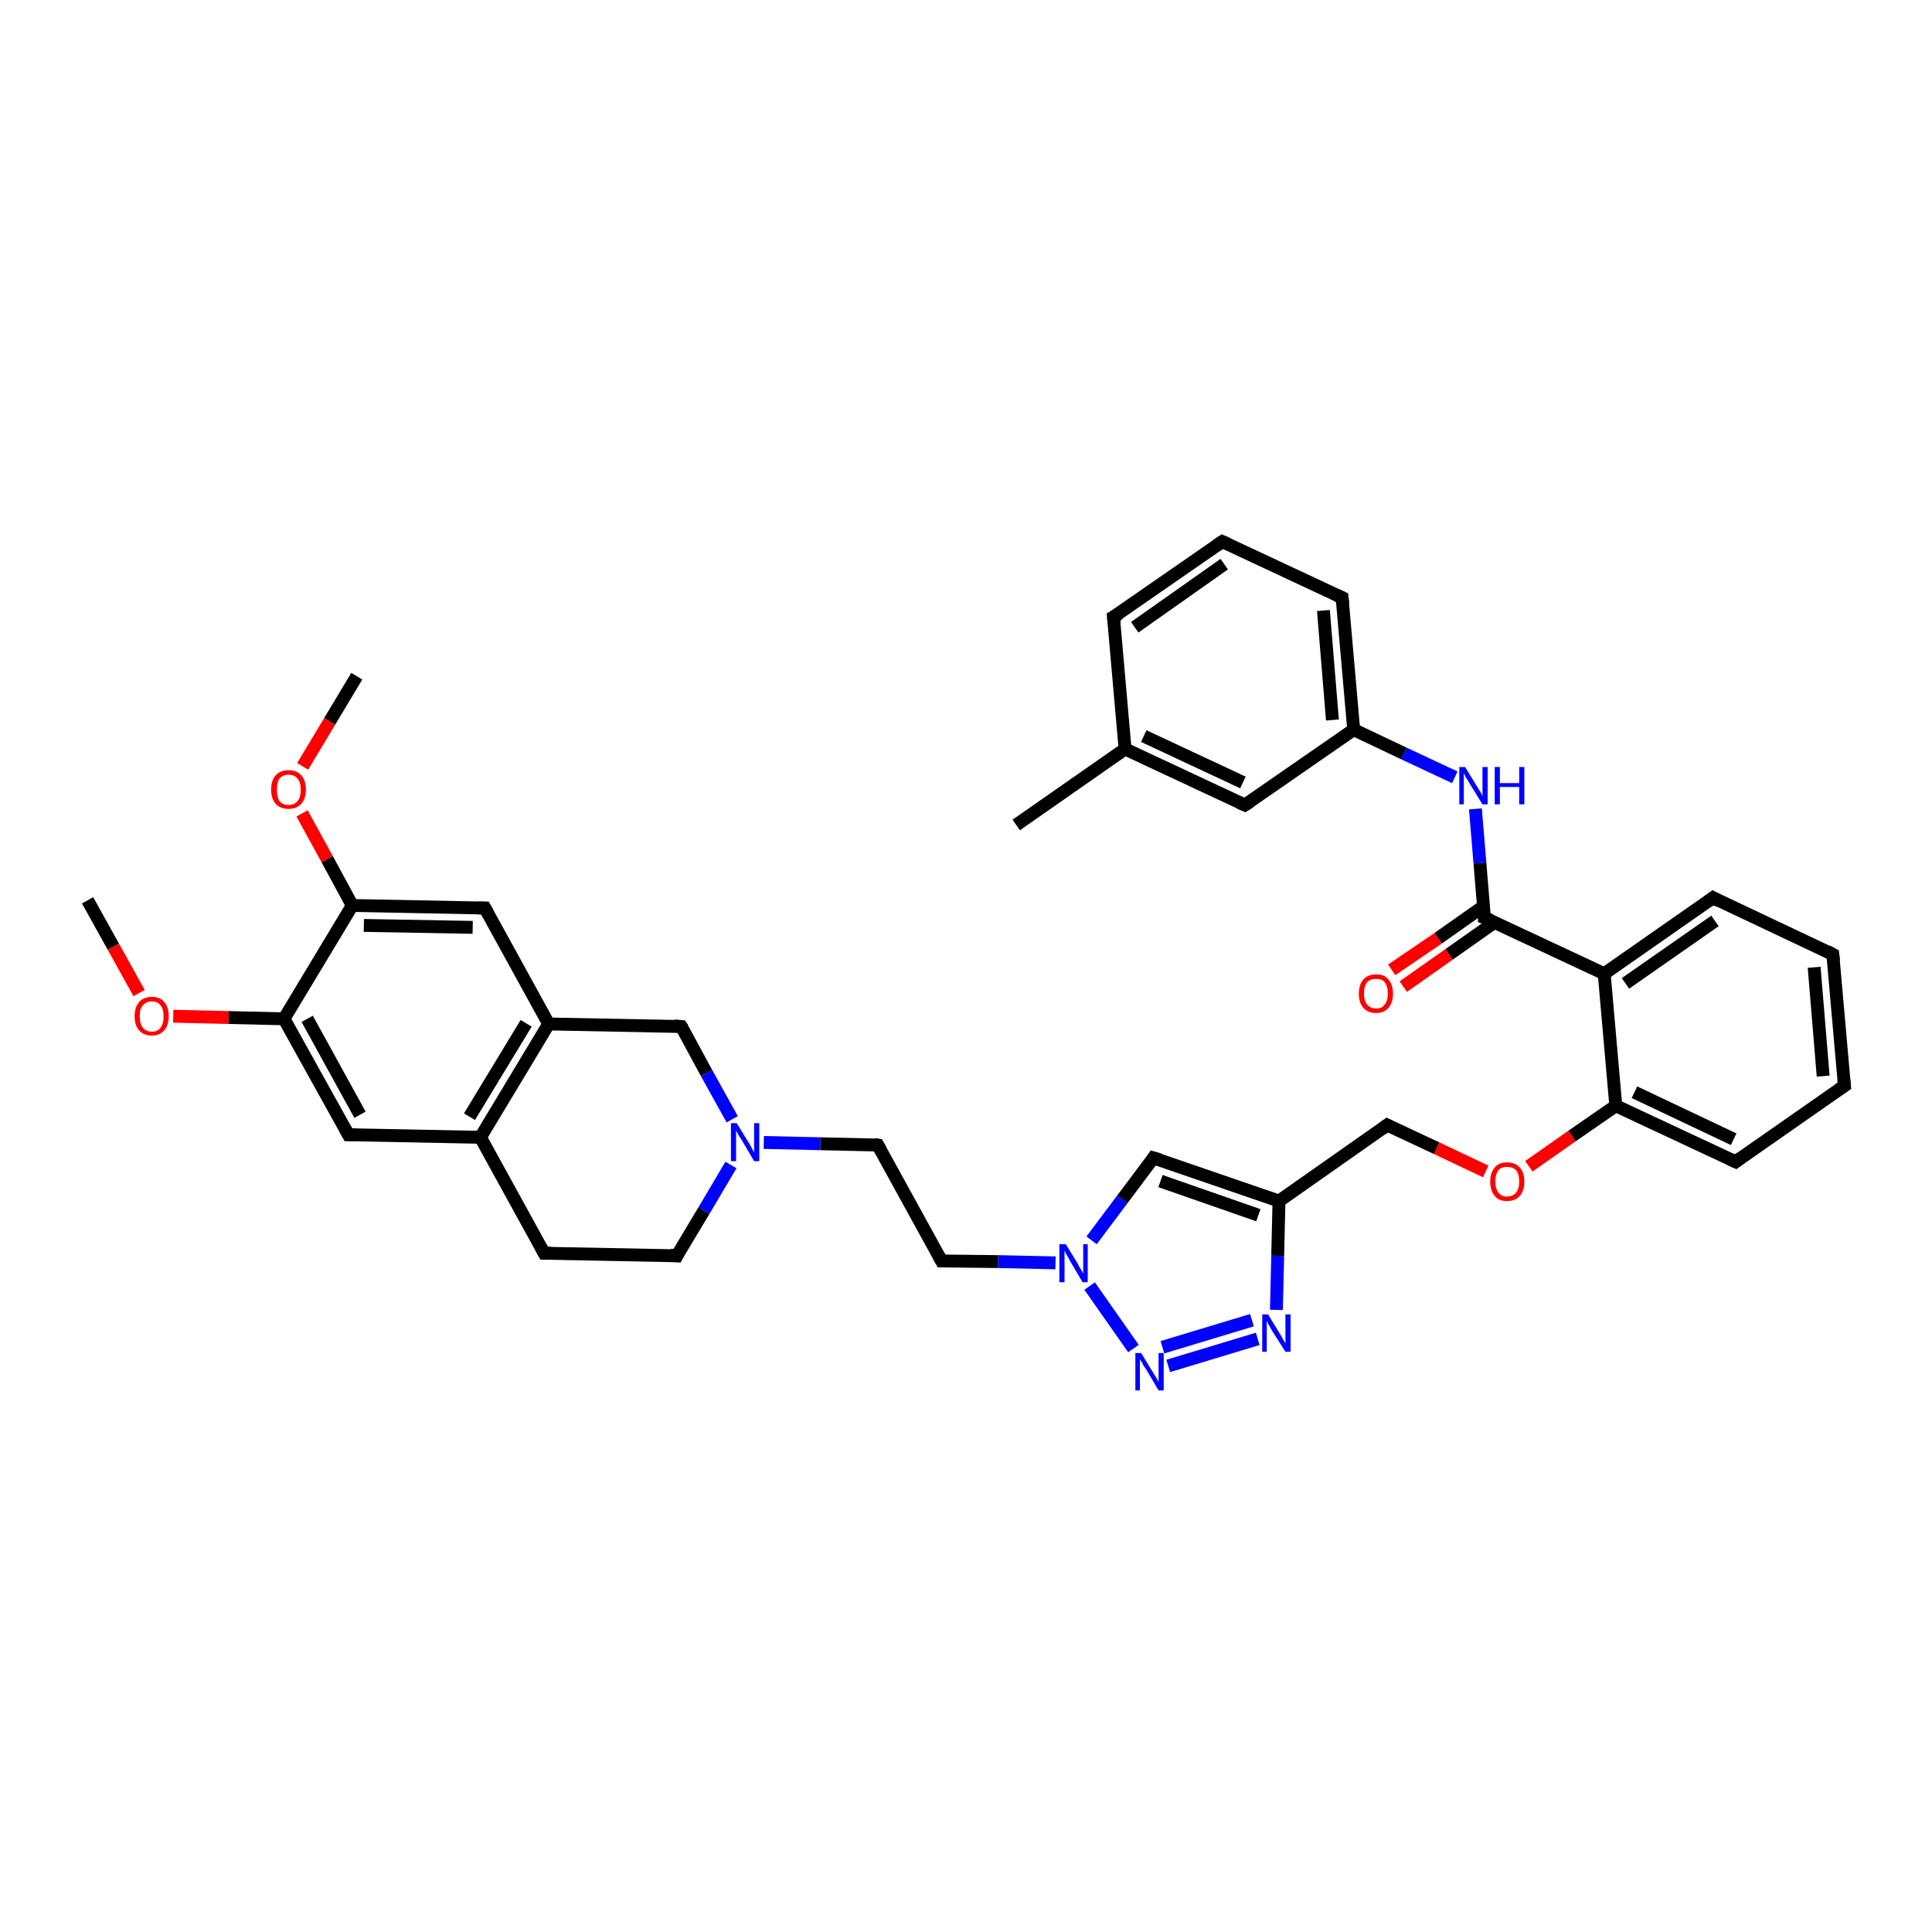 <?xml version='1.0' encoding='iso-8859-1'?>
<svg version='1.1' baseProfile='full'
              xmlns='http://www.w3.org/2000/svg'
                      xmlns:rdkit='http://www.rdkit.org/xml'
                      xmlns:xlink='http://www.w3.org/1999/xlink'
                  xml:space='preserve'
width='300px' height='300px' viewBox='0 0 300 300'>
<!-- END OF HEADER -->
<rect style='opacity:1.0;fill:#FFFFFF;stroke:none' width='300.0' height='300.0' x='0.0' y='0.0'> </rect>
<path class='bond-0 atom-0 atom-1' d='M 13.6,139.8 L 17.6,147.0' style='fill:none;fill-rule:evenodd;stroke:#000000;stroke-width:2.0px;stroke-linecap:butt;stroke-linejoin:miter;stroke-opacity:1' />
<path class='bond-0 atom-0 atom-1' d='M 17.6,147.0 L 21.6,154.2' style='fill:none;fill-rule:evenodd;stroke:#FF0000;stroke-width:2.0px;stroke-linecap:butt;stroke-linejoin:miter;stroke-opacity:1' />
<path class='bond-1 atom-1 atom-2' d='M 26.9,157.8 L 35.5,158.0' style='fill:none;fill-rule:evenodd;stroke:#FF0000;stroke-width:2.0px;stroke-linecap:butt;stroke-linejoin:miter;stroke-opacity:1' />
<path class='bond-1 atom-1 atom-2' d='M 35.5,158.0 L 44.1,158.2' style='fill:none;fill-rule:evenodd;stroke:#000000;stroke-width:2.0px;stroke-linecap:butt;stroke-linejoin:miter;stroke-opacity:1' />
<path class='bond-2 atom-2 atom-3' d='M 44.1,158.2 L 54.1,176.2' style='fill:none;fill-rule:evenodd;stroke:#000000;stroke-width:2.0px;stroke-linecap:butt;stroke-linejoin:miter;stroke-opacity:1' />
<path class='bond-2 atom-2 atom-3' d='M 47.7,158.2 L 55.9,173.1' style='fill:none;fill-rule:evenodd;stroke:#000000;stroke-width:2.0px;stroke-linecap:butt;stroke-linejoin:miter;stroke-opacity:1' />
<path class='bond-3 atom-3 atom-4' d='M 54.1,176.2 L 74.6,176.6' style='fill:none;fill-rule:evenodd;stroke:#000000;stroke-width:2.0px;stroke-linecap:butt;stroke-linejoin:miter;stroke-opacity:1' />
<path class='bond-4 atom-4 atom-5' d='M 74.6,176.6 L 84.5,194.6' style='fill:none;fill-rule:evenodd;stroke:#000000;stroke-width:2.0px;stroke-linecap:butt;stroke-linejoin:miter;stroke-opacity:1' />
<path class='bond-5 atom-5 atom-6' d='M 84.5,194.6 L 105.1,195.0' style='fill:none;fill-rule:evenodd;stroke:#000000;stroke-width:2.0px;stroke-linecap:butt;stroke-linejoin:miter;stroke-opacity:1' />
<path class='bond-6 atom-6 atom-7' d='M 105.1,195.0 L 109.3,188.0' style='fill:none;fill-rule:evenodd;stroke:#000000;stroke-width:2.0px;stroke-linecap:butt;stroke-linejoin:miter;stroke-opacity:1' />
<path class='bond-6 atom-6 atom-7' d='M 109.3,188.0 L 113.5,180.9' style='fill:none;fill-rule:evenodd;stroke:#0000FF;stroke-width:2.0px;stroke-linecap:butt;stroke-linejoin:miter;stroke-opacity:1' />
<path class='bond-7 atom-7 atom-8' d='M 118.6,177.4 L 127.4,177.6' style='fill:none;fill-rule:evenodd;stroke:#0000FF;stroke-width:2.0px;stroke-linecap:butt;stroke-linejoin:miter;stroke-opacity:1' />
<path class='bond-7 atom-7 atom-8' d='M 127.4,177.6 L 136.3,177.8' style='fill:none;fill-rule:evenodd;stroke:#000000;stroke-width:2.0px;stroke-linecap:butt;stroke-linejoin:miter;stroke-opacity:1' />
<path class='bond-8 atom-8 atom-9' d='M 136.3,177.8 L 146.2,195.8' style='fill:none;fill-rule:evenodd;stroke:#000000;stroke-width:2.0px;stroke-linecap:butt;stroke-linejoin:miter;stroke-opacity:1' />
<path class='bond-9 atom-9 atom-10' d='M 146.2,195.8 L 155.0,195.9' style='fill:none;fill-rule:evenodd;stroke:#000000;stroke-width:2.0px;stroke-linecap:butt;stroke-linejoin:miter;stroke-opacity:1' />
<path class='bond-9 atom-9 atom-10' d='M 155.0,195.9 L 163.9,196.1' style='fill:none;fill-rule:evenodd;stroke:#0000FF;stroke-width:2.0px;stroke-linecap:butt;stroke-linejoin:miter;stroke-opacity:1' />
<path class='bond-10 atom-10 atom-11' d='M 169.5,192.6 L 174.3,186.2' style='fill:none;fill-rule:evenodd;stroke:#0000FF;stroke-width:2.0px;stroke-linecap:butt;stroke-linejoin:miter;stroke-opacity:1' />
<path class='bond-10 atom-10 atom-11' d='M 174.3,186.2 L 179.1,179.8' style='fill:none;fill-rule:evenodd;stroke:#000000;stroke-width:2.0px;stroke-linecap:butt;stroke-linejoin:miter;stroke-opacity:1' />
<path class='bond-11 atom-11 atom-12' d='M 179.1,179.8 L 198.6,186.5' style='fill:none;fill-rule:evenodd;stroke:#000000;stroke-width:2.0px;stroke-linecap:butt;stroke-linejoin:miter;stroke-opacity:1' />
<path class='bond-11 atom-11 atom-12' d='M 180.2,183.4 L 195.4,188.7' style='fill:none;fill-rule:evenodd;stroke:#000000;stroke-width:2.0px;stroke-linecap:butt;stroke-linejoin:miter;stroke-opacity:1' />
<path class='bond-12 atom-12 atom-13' d='M 198.6,186.5 L 215.4,174.7' style='fill:none;fill-rule:evenodd;stroke:#000000;stroke-width:2.0px;stroke-linecap:butt;stroke-linejoin:miter;stroke-opacity:1' />
<path class='bond-13 atom-13 atom-14' d='M 215.4,174.7 L 223.1,178.3' style='fill:none;fill-rule:evenodd;stroke:#000000;stroke-width:2.0px;stroke-linecap:butt;stroke-linejoin:miter;stroke-opacity:1' />
<path class='bond-13 atom-13 atom-14' d='M 223.1,178.3 L 230.7,181.9' style='fill:none;fill-rule:evenodd;stroke:#FF0000;stroke-width:2.0px;stroke-linecap:butt;stroke-linejoin:miter;stroke-opacity:1' />
<path class='bond-14 atom-14 atom-15' d='M 237.4,181.1 L 244.1,176.4' style='fill:none;fill-rule:evenodd;stroke:#FF0000;stroke-width:2.0px;stroke-linecap:butt;stroke-linejoin:miter;stroke-opacity:1' />
<path class='bond-14 atom-14 atom-15' d='M 244.1,176.4 L 250.9,171.7' style='fill:none;fill-rule:evenodd;stroke:#000000;stroke-width:2.0px;stroke-linecap:butt;stroke-linejoin:miter;stroke-opacity:1' />
<path class='bond-15 atom-15 atom-16' d='M 250.9,171.7 L 269.5,180.4' style='fill:none;fill-rule:evenodd;stroke:#000000;stroke-width:2.0px;stroke-linecap:butt;stroke-linejoin:miter;stroke-opacity:1' />
<path class='bond-15 atom-15 atom-16' d='M 253.8,169.6 L 269.2,176.9' style='fill:none;fill-rule:evenodd;stroke:#000000;stroke-width:2.0px;stroke-linecap:butt;stroke-linejoin:miter;stroke-opacity:1' />
<path class='bond-16 atom-16 atom-17' d='M 269.5,180.4 L 286.4,168.6' style='fill:none;fill-rule:evenodd;stroke:#000000;stroke-width:2.0px;stroke-linecap:butt;stroke-linejoin:miter;stroke-opacity:1' />
<path class='bond-17 atom-17 atom-18' d='M 286.4,168.6 L 284.6,148.2' style='fill:none;fill-rule:evenodd;stroke:#000000;stroke-width:2.0px;stroke-linecap:butt;stroke-linejoin:miter;stroke-opacity:1' />
<path class='bond-17 atom-17 atom-18' d='M 283.1,167.1 L 281.7,150.2' style='fill:none;fill-rule:evenodd;stroke:#000000;stroke-width:2.0px;stroke-linecap:butt;stroke-linejoin:miter;stroke-opacity:1' />
<path class='bond-18 atom-18 atom-19' d='M 284.6,148.2 L 266.0,139.4' style='fill:none;fill-rule:evenodd;stroke:#000000;stroke-width:2.0px;stroke-linecap:butt;stroke-linejoin:miter;stroke-opacity:1' />
<path class='bond-19 atom-19 atom-20' d='M 266.0,139.4 L 249.1,151.2' style='fill:none;fill-rule:evenodd;stroke:#000000;stroke-width:2.0px;stroke-linecap:butt;stroke-linejoin:miter;stroke-opacity:1' />
<path class='bond-19 atom-19 atom-20' d='M 266.3,143.0 L 252.4,152.7' style='fill:none;fill-rule:evenodd;stroke:#000000;stroke-width:2.0px;stroke-linecap:butt;stroke-linejoin:miter;stroke-opacity:1' />
<path class='bond-20 atom-20 atom-21' d='M 249.1,151.2 L 230.5,142.5' style='fill:none;fill-rule:evenodd;stroke:#000000;stroke-width:2.0px;stroke-linecap:butt;stroke-linejoin:miter;stroke-opacity:1' />
<path class='bond-21 atom-21 atom-22' d='M 230.4,140.7 L 223.3,145.7' style='fill:none;fill-rule:evenodd;stroke:#000000;stroke-width:2.0px;stroke-linecap:butt;stroke-linejoin:miter;stroke-opacity:1' />
<path class='bond-21 atom-21 atom-22' d='M 223.3,145.7 L 216.1,150.6' style='fill:none;fill-rule:evenodd;stroke:#FF0000;stroke-width:2.0px;stroke-linecap:butt;stroke-linejoin:miter;stroke-opacity:1' />
<path class='bond-21 atom-21 atom-22' d='M 232.1,143.2 L 225.0,148.2' style='fill:none;fill-rule:evenodd;stroke:#000000;stroke-width:2.0px;stroke-linecap:butt;stroke-linejoin:miter;stroke-opacity:1' />
<path class='bond-21 atom-21 atom-22' d='M 225.0,148.2 L 217.9,153.2' style='fill:none;fill-rule:evenodd;stroke:#FF0000;stroke-width:2.0px;stroke-linecap:butt;stroke-linejoin:miter;stroke-opacity:1' />
<path class='bond-22 atom-21 atom-23' d='M 230.5,142.5 L 229.8,134.0' style='fill:none;fill-rule:evenodd;stroke:#000000;stroke-width:2.0px;stroke-linecap:butt;stroke-linejoin:miter;stroke-opacity:1' />
<path class='bond-22 atom-21 atom-23' d='M 229.8,134.0 L 229.1,125.6' style='fill:none;fill-rule:evenodd;stroke:#0000FF;stroke-width:2.0px;stroke-linecap:butt;stroke-linejoin:miter;stroke-opacity:1' />
<path class='bond-23 atom-23 atom-24' d='M 225.9,120.7 L 218.0,117.0' style='fill:none;fill-rule:evenodd;stroke:#0000FF;stroke-width:2.0px;stroke-linecap:butt;stroke-linejoin:miter;stroke-opacity:1' />
<path class='bond-23 atom-23 atom-24' d='M 218.0,117.0 L 210.2,113.3' style='fill:none;fill-rule:evenodd;stroke:#000000;stroke-width:2.0px;stroke-linecap:butt;stroke-linejoin:miter;stroke-opacity:1' />
<path class='bond-24 atom-24 atom-25' d='M 210.2,113.3 L 208.4,92.8' style='fill:none;fill-rule:evenodd;stroke:#000000;stroke-width:2.0px;stroke-linecap:butt;stroke-linejoin:miter;stroke-opacity:1' />
<path class='bond-24 atom-24 atom-25' d='M 206.9,111.8 L 205.5,94.8' style='fill:none;fill-rule:evenodd;stroke:#000000;stroke-width:2.0px;stroke-linecap:butt;stroke-linejoin:miter;stroke-opacity:1' />
<path class='bond-25 atom-25 atom-26' d='M 208.4,92.8 L 189.8,84.1' style='fill:none;fill-rule:evenodd;stroke:#000000;stroke-width:2.0px;stroke-linecap:butt;stroke-linejoin:miter;stroke-opacity:1' />
<path class='bond-26 atom-26 atom-27' d='M 189.8,84.1 L 172.9,95.8' style='fill:none;fill-rule:evenodd;stroke:#000000;stroke-width:2.0px;stroke-linecap:butt;stroke-linejoin:miter;stroke-opacity:1' />
<path class='bond-26 atom-26 atom-27' d='M 190.1,87.6 L 176.2,97.4' style='fill:none;fill-rule:evenodd;stroke:#000000;stroke-width:2.0px;stroke-linecap:butt;stroke-linejoin:miter;stroke-opacity:1' />
<path class='bond-27 atom-27 atom-28' d='M 172.9,95.8 L 174.7,116.3' style='fill:none;fill-rule:evenodd;stroke:#000000;stroke-width:2.0px;stroke-linecap:butt;stroke-linejoin:miter;stroke-opacity:1' />
<path class='bond-28 atom-28 atom-29' d='M 174.7,116.3 L 157.8,128.1' style='fill:none;fill-rule:evenodd;stroke:#000000;stroke-width:2.0px;stroke-linecap:butt;stroke-linejoin:miter;stroke-opacity:1' />
<path class='bond-29 atom-28 atom-30' d='M 174.7,116.3 L 193.3,125.0' style='fill:none;fill-rule:evenodd;stroke:#000000;stroke-width:2.0px;stroke-linecap:butt;stroke-linejoin:miter;stroke-opacity:1' />
<path class='bond-29 atom-28 atom-30' d='M 177.6,114.3 L 193.0,121.5' style='fill:none;fill-rule:evenodd;stroke:#000000;stroke-width:2.0px;stroke-linecap:butt;stroke-linejoin:miter;stroke-opacity:1' />
<path class='bond-30 atom-12 atom-31' d='M 198.6,186.5 L 198.4,195.0' style='fill:none;fill-rule:evenodd;stroke:#000000;stroke-width:2.0px;stroke-linecap:butt;stroke-linejoin:miter;stroke-opacity:1' />
<path class='bond-30 atom-12 atom-31' d='M 198.4,195.0 L 198.2,203.4' style='fill:none;fill-rule:evenodd;stroke:#0000FF;stroke-width:2.0px;stroke-linecap:butt;stroke-linejoin:miter;stroke-opacity:1' />
<path class='bond-31 atom-31 atom-32' d='M 195.3,207.9 L 181.4,212.1' style='fill:none;fill-rule:evenodd;stroke:#0000FF;stroke-width:2.0px;stroke-linecap:butt;stroke-linejoin:miter;stroke-opacity:1' />
<path class='bond-31 atom-31 atom-32' d='M 194.4,205.0 L 180.5,209.2' style='fill:none;fill-rule:evenodd;stroke:#0000FF;stroke-width:2.0px;stroke-linecap:butt;stroke-linejoin:miter;stroke-opacity:1' />
<path class='bond-32 atom-7 atom-33' d='M 113.7,173.8 L 109.7,166.6' style='fill:none;fill-rule:evenodd;stroke:#0000FF;stroke-width:2.0px;stroke-linecap:butt;stroke-linejoin:miter;stroke-opacity:1' />
<path class='bond-32 atom-7 atom-33' d='M 109.7,166.6 L 105.8,159.4' style='fill:none;fill-rule:evenodd;stroke:#000000;stroke-width:2.0px;stroke-linecap:butt;stroke-linejoin:miter;stroke-opacity:1' />
<path class='bond-33 atom-33 atom-34' d='M 105.8,159.4 L 85.2,159.0' style='fill:none;fill-rule:evenodd;stroke:#000000;stroke-width:2.0px;stroke-linecap:butt;stroke-linejoin:miter;stroke-opacity:1' />
<path class='bond-34 atom-34 atom-35' d='M 85.2,159.0 L 75.3,141.0' style='fill:none;fill-rule:evenodd;stroke:#000000;stroke-width:2.0px;stroke-linecap:butt;stroke-linejoin:miter;stroke-opacity:1' />
<path class='bond-35 atom-35 atom-36' d='M 75.3,141.0 L 54.7,140.6' style='fill:none;fill-rule:evenodd;stroke:#000000;stroke-width:2.0px;stroke-linecap:butt;stroke-linejoin:miter;stroke-opacity:1' />
<path class='bond-35 atom-35 atom-36' d='M 73.4,144.0 L 56.5,143.7' style='fill:none;fill-rule:evenodd;stroke:#000000;stroke-width:2.0px;stroke-linecap:butt;stroke-linejoin:miter;stroke-opacity:1' />
<path class='bond-36 atom-36 atom-37' d='M 54.7,140.6 L 50.8,133.4' style='fill:none;fill-rule:evenodd;stroke:#000000;stroke-width:2.0px;stroke-linecap:butt;stroke-linejoin:miter;stroke-opacity:1' />
<path class='bond-36 atom-36 atom-37' d='M 50.8,133.4 L 46.9,126.3' style='fill:none;fill-rule:evenodd;stroke:#FF0000;stroke-width:2.0px;stroke-linecap:butt;stroke-linejoin:miter;stroke-opacity:1' />
<path class='bond-37 atom-37 atom-38' d='M 47.0,119.0 L 51.2,112.0' style='fill:none;fill-rule:evenodd;stroke:#FF0000;stroke-width:2.0px;stroke-linecap:butt;stroke-linejoin:miter;stroke-opacity:1' />
<path class='bond-37 atom-37 atom-38' d='M 51.2,112.0 L 55.4,105.0' style='fill:none;fill-rule:evenodd;stroke:#000000;stroke-width:2.0px;stroke-linecap:butt;stroke-linejoin:miter;stroke-opacity:1' />
<path class='bond-38 atom-36 atom-2' d='M 54.7,140.6 L 44.1,158.2' style='fill:none;fill-rule:evenodd;stroke:#000000;stroke-width:2.0px;stroke-linecap:butt;stroke-linejoin:miter;stroke-opacity:1' />
<path class='bond-39 atom-34 atom-4' d='M 85.2,159.0 L 74.6,176.6' style='fill:none;fill-rule:evenodd;stroke:#000000;stroke-width:2.0px;stroke-linecap:butt;stroke-linejoin:miter;stroke-opacity:1' />
<path class='bond-39 atom-34 atom-4' d='M 81.7,158.9 L 72.9,173.4' style='fill:none;fill-rule:evenodd;stroke:#000000;stroke-width:2.0px;stroke-linecap:butt;stroke-linejoin:miter;stroke-opacity:1' />
<path class='bond-40 atom-32 atom-10' d='M 176.0,209.4 L 169.2,199.7' style='fill:none;fill-rule:evenodd;stroke:#0000FF;stroke-width:2.0px;stroke-linecap:butt;stroke-linejoin:miter;stroke-opacity:1' />
<path class='bond-41 atom-20 atom-15' d='M 249.1,151.2 L 250.9,171.7' style='fill:none;fill-rule:evenodd;stroke:#000000;stroke-width:2.0px;stroke-linecap:butt;stroke-linejoin:miter;stroke-opacity:1' />
<path class='bond-42 atom-30 atom-24' d='M 193.3,125.0 L 210.2,113.3' style='fill:none;fill-rule:evenodd;stroke:#000000;stroke-width:2.0px;stroke-linecap:butt;stroke-linejoin:miter;stroke-opacity:1' />
<path d='M 53.6,175.3 L 54.1,176.2 L 55.1,176.2' style='fill:none;stroke:#000000;stroke-width:2.0px;stroke-linecap:butt;stroke-linejoin:miter;stroke-opacity:1;' />
<path d='M 84.0,193.7 L 84.5,194.6 L 85.6,194.6' style='fill:none;stroke:#000000;stroke-width:2.0px;stroke-linecap:butt;stroke-linejoin:miter;stroke-opacity:1;' />
<path d='M 104.1,194.9 L 105.1,195.0 L 105.3,194.6' style='fill:none;stroke:#000000;stroke-width:2.0px;stroke-linecap:butt;stroke-linejoin:miter;stroke-opacity:1;' />
<path d='M 135.8,177.7 L 136.3,177.8 L 136.8,178.7' style='fill:none;stroke:#000000;stroke-width:2.0px;stroke-linecap:butt;stroke-linejoin:miter;stroke-opacity:1;' />
<path d='M 145.7,194.9 L 146.2,195.8 L 146.6,195.8' style='fill:none;stroke:#000000;stroke-width:2.0px;stroke-linecap:butt;stroke-linejoin:miter;stroke-opacity:1;' />
<path d='M 178.9,180.1 L 179.1,179.8 L 180.1,180.1' style='fill:none;stroke:#000000;stroke-width:2.0px;stroke-linecap:butt;stroke-linejoin:miter;stroke-opacity:1;' />
<path d='M 214.6,175.3 L 215.4,174.7 L 215.8,174.9' style='fill:none;stroke:#000000;stroke-width:2.0px;stroke-linecap:butt;stroke-linejoin:miter;stroke-opacity:1;' />
<path d='M 268.6,180.0 L 269.5,180.4 L 270.3,179.8' style='fill:none;stroke:#000000;stroke-width:2.0px;stroke-linecap:butt;stroke-linejoin:miter;stroke-opacity:1;' />
<path d='M 285.5,169.2 L 286.4,168.6 L 286.3,167.6' style='fill:none;stroke:#000000;stroke-width:2.0px;stroke-linecap:butt;stroke-linejoin:miter;stroke-opacity:1;' />
<path d='M 284.7,149.2 L 284.6,148.2 L 283.7,147.7' style='fill:none;stroke:#000000;stroke-width:2.0px;stroke-linecap:butt;stroke-linejoin:miter;stroke-opacity:1;' />
<path d='M 266.9,139.9 L 266.0,139.4 L 265.2,140.0' style='fill:none;stroke:#000000;stroke-width:2.0px;stroke-linecap:butt;stroke-linejoin:miter;stroke-opacity:1;' />
<path d='M 231.5,142.9 L 230.5,142.5 L 230.5,142.1' style='fill:none;stroke:#000000;stroke-width:2.0px;stroke-linecap:butt;stroke-linejoin:miter;stroke-opacity:1;' />
<path d='M 208.5,93.8 L 208.4,92.8 L 207.5,92.4' style='fill:none;stroke:#000000;stroke-width:2.0px;stroke-linecap:butt;stroke-linejoin:miter;stroke-opacity:1;' />
<path d='M 190.7,84.5 L 189.8,84.1 L 188.9,84.7' style='fill:none;stroke:#000000;stroke-width:2.0px;stroke-linecap:butt;stroke-linejoin:miter;stroke-opacity:1;' />
<path d='M 173.8,95.3 L 172.9,95.8 L 173.0,96.9' style='fill:none;stroke:#000000;stroke-width:2.0px;stroke-linecap:butt;stroke-linejoin:miter;stroke-opacity:1;' />
<path d='M 192.4,124.6 L 193.3,125.0 L 194.1,124.5' style='fill:none;stroke:#000000;stroke-width:2.0px;stroke-linecap:butt;stroke-linejoin:miter;stroke-opacity:1;' />
<path d='M 106.0,159.7 L 105.8,159.4 L 104.7,159.3' style='fill:none;stroke:#000000;stroke-width:2.0px;stroke-linecap:butt;stroke-linejoin:miter;stroke-opacity:1;' />
<path d='M 75.8,141.9 L 75.3,141.0 L 74.3,141.0' style='fill:none;stroke:#000000;stroke-width:2.0px;stroke-linecap:butt;stroke-linejoin:miter;stroke-opacity:1;' />
<path class='atom-1' d='M 20.9 157.8
Q 20.9 156.4, 21.6 155.6
Q 22.3 154.8, 23.6 154.8
Q 24.9 154.8, 25.5 155.6
Q 26.2 156.4, 26.2 157.8
Q 26.2 159.2, 25.5 160.0
Q 24.8 160.8, 23.6 160.8
Q 22.3 160.8, 21.6 160.0
Q 20.9 159.2, 20.9 157.8
M 23.6 160.2
Q 24.5 160.2, 24.9 159.6
Q 25.4 159.0, 25.4 157.8
Q 25.4 156.6, 24.9 156.1
Q 24.5 155.5, 23.6 155.5
Q 22.7 155.5, 22.2 156.1
Q 21.7 156.6, 21.7 157.8
Q 21.7 159.0, 22.2 159.6
Q 22.7 160.2, 23.6 160.2
' fill='#FF0000'/>
<path class='atom-7' d='M 114.4 174.4
L 116.3 177.5
Q 116.5 177.8, 116.8 178.4
Q 117.1 178.9, 117.1 179.0
L 117.1 174.4
L 117.9 174.4
L 117.9 180.3
L 117.1 180.3
L 115.1 176.9
Q 114.8 176.5, 114.6 176.1
Q 114.3 175.6, 114.3 175.5
L 114.3 180.3
L 113.5 180.3
L 113.5 174.4
L 114.4 174.4
' fill='#0000FF'/>
<path class='atom-10' d='M 165.5 193.2
L 167.4 196.3
Q 167.5 196.6, 167.9 197.2
Q 168.2 197.7, 168.2 197.8
L 168.2 193.2
L 168.9 193.2
L 168.9 199.1
L 168.1 199.1
L 166.1 195.7
Q 165.9 195.3, 165.6 194.8
Q 165.4 194.4, 165.3 194.2
L 165.3 199.1
L 164.5 199.1
L 164.5 193.2
L 165.5 193.2
' fill='#0000FF'/>
<path class='atom-14' d='M 231.4 183.5
Q 231.4 182.1, 232.1 181.3
Q 232.7 180.5, 234.0 180.5
Q 235.3 180.5, 236.0 181.3
Q 236.7 182.1, 236.7 183.5
Q 236.7 184.9, 236.0 185.7
Q 235.3 186.5, 234.0 186.5
Q 232.7 186.5, 232.1 185.7
Q 231.4 184.9, 231.4 183.5
M 234.0 185.8
Q 234.9 185.8, 235.4 185.2
Q 235.9 184.6, 235.9 183.5
Q 235.9 182.3, 235.4 181.7
Q 234.9 181.2, 234.0 181.2
Q 233.1 181.2, 232.7 181.7
Q 232.2 182.3, 232.2 183.5
Q 232.2 184.6, 232.7 185.2
Q 233.1 185.8, 234.0 185.8
' fill='#FF0000'/>
<path class='atom-22' d='M 211.0 154.3
Q 211.0 152.9, 211.7 152.1
Q 212.4 151.3, 213.7 151.3
Q 215.0 151.3, 215.6 152.1
Q 216.3 152.9, 216.3 154.3
Q 216.3 155.7, 215.6 156.5
Q 214.9 157.3, 213.7 157.3
Q 212.4 157.3, 211.7 156.5
Q 211.0 155.7, 211.0 154.3
M 213.7 156.6
Q 214.6 156.6, 215.0 156.0
Q 215.5 155.4, 215.5 154.3
Q 215.5 153.1, 215.0 152.5
Q 214.6 152.0, 213.7 152.0
Q 212.8 152.0, 212.3 152.5
Q 211.8 153.1, 211.8 154.3
Q 211.8 155.4, 212.3 156.0
Q 212.8 156.6, 213.7 156.6
' fill='#FF0000'/>
<path class='atom-23' d='M 227.5 119.1
L 229.4 122.2
Q 229.6 122.5, 229.9 123.0
Q 230.2 123.6, 230.2 123.6
L 230.2 119.1
L 231.0 119.1
L 231.0 124.9
L 230.2 124.9
L 228.1 121.5
Q 227.9 121.1, 227.6 120.7
Q 227.4 120.2, 227.3 120.1
L 227.3 124.9
L 226.6 124.9
L 226.6 119.1
L 227.5 119.1
' fill='#0000FF'/>
<path class='atom-23' d='M 232.1 119.1
L 232.9 119.1
L 232.9 121.6
L 235.9 121.6
L 235.9 119.1
L 236.7 119.1
L 236.7 124.9
L 235.9 124.9
L 235.9 122.2
L 232.9 122.2
L 232.9 124.9
L 232.1 124.9
L 232.1 119.1
' fill='#0000FF'/>
<path class='atom-31' d='M 196.9 204.1
L 198.8 207.2
Q 199.0 207.5, 199.3 208.1
Q 199.6 208.6, 199.6 208.6
L 199.6 204.1
L 200.4 204.1
L 200.4 209.9
L 199.6 209.9
L 197.5 206.6
Q 197.3 206.2, 197.0 205.7
Q 196.8 205.3, 196.7 205.1
L 196.7 209.9
L 196.0 209.9
L 196.0 204.1
L 196.9 204.1
' fill='#0000FF'/>
<path class='atom-32' d='M 177.2 210.1
L 179.1 213.2
Q 179.3 213.5, 179.6 214.0
Q 179.9 214.6, 179.9 214.6
L 179.9 210.1
L 180.7 210.1
L 180.7 215.9
L 179.9 215.9
L 177.9 212.5
Q 177.6 212.2, 177.4 211.7
Q 177.1 211.2, 177.0 211.1
L 177.0 215.9
L 176.3 215.9
L 176.3 210.1
L 177.2 210.1
' fill='#0000FF'/>
<path class='atom-37' d='M 42.1 122.6
Q 42.1 121.2, 42.8 120.4
Q 43.5 119.6, 44.8 119.6
Q 46.1 119.6, 46.8 120.4
Q 47.5 121.2, 47.5 122.6
Q 47.5 124.0, 46.8 124.8
Q 46.1 125.6, 44.8 125.6
Q 43.5 125.6, 42.8 124.8
Q 42.1 124.0, 42.1 122.6
M 44.8 125.0
Q 45.7 125.0, 46.2 124.4
Q 46.7 123.8, 46.7 122.6
Q 46.7 121.5, 46.2 120.9
Q 45.7 120.3, 44.8 120.3
Q 43.9 120.3, 43.4 120.9
Q 43.0 121.4, 43.0 122.6
Q 43.0 123.8, 43.4 124.4
Q 43.9 125.0, 44.8 125.0
' fill='#FF0000'/>
</svg>
